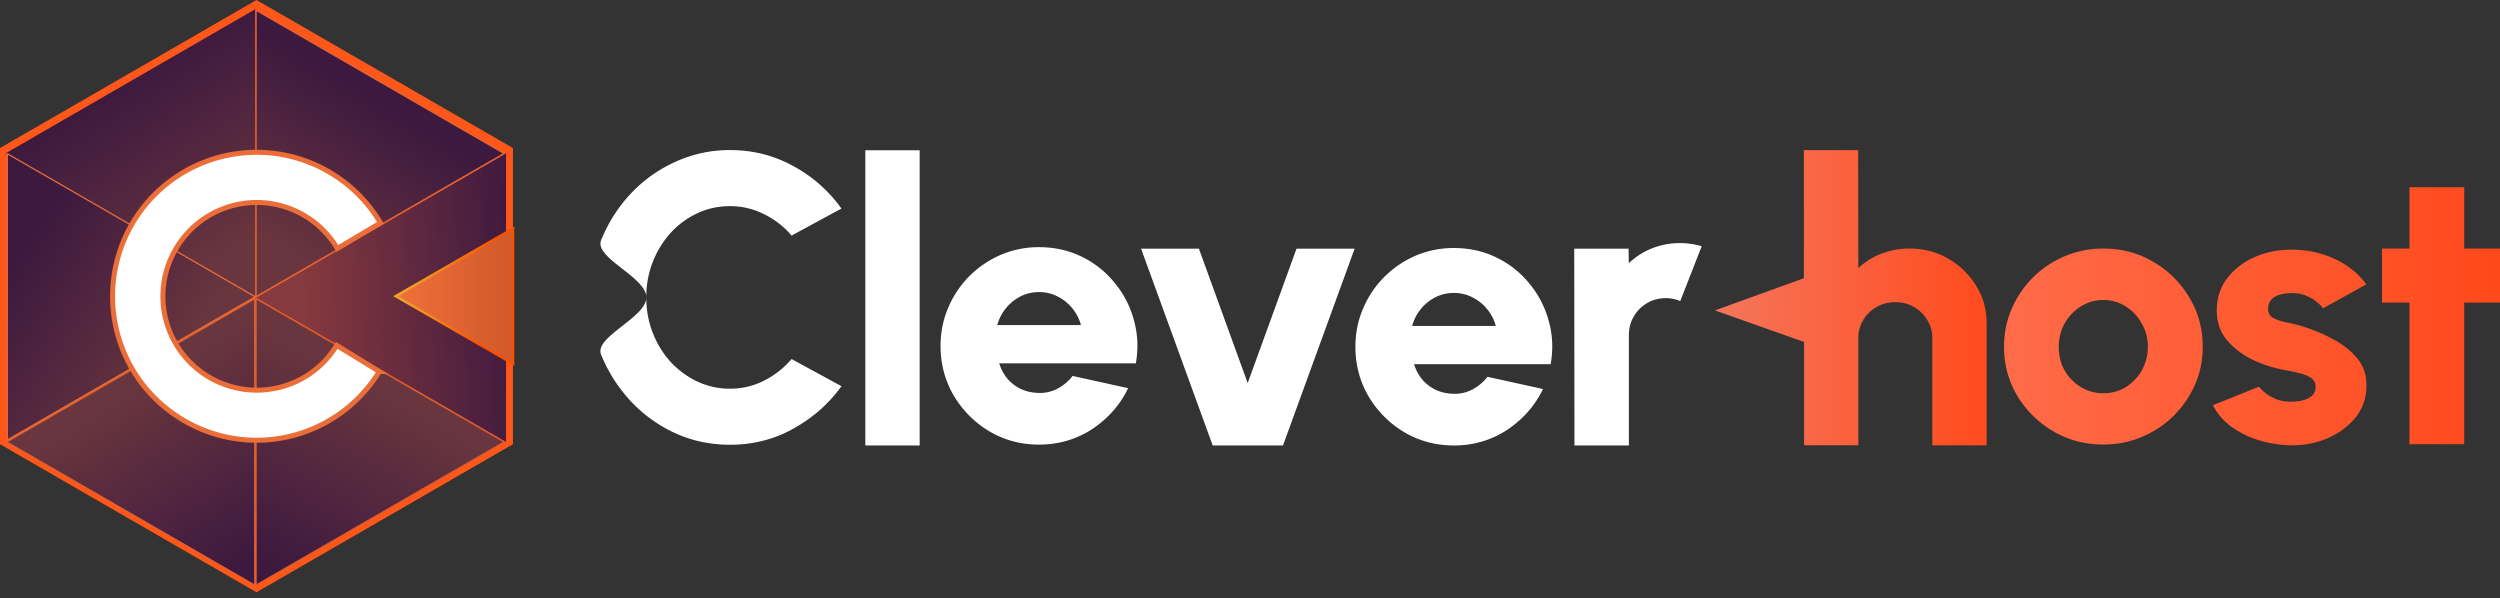 <svg xmlns="http://www.w3.org/2000/svg" width="255" height="61" fill="none"><rect width="100%" height="100%" fill="#333333" stroke="none"/><g clip-path="url(#a)"><path fill="#FF5619" d="m26.16 0 26.16 15.1v30.21l-26.16 15.1L0 45.31V15.1L26.16 0Z"/><path fill="url(#b)" d="M26.04.934V30.37L.552 15.652 26.041.934Z"/><path fill="url(#c)" d="m51.618 45.078-25.49-14.717 25.49-14.718v29.435Z"/><path fill="url(#d)" stroke="#EB6D38" stroke-width=".13" d="M.743 15.675v29.203l25.29-14.605L.743 15.675Z"/><path fill="url(#e)" stroke="#D65C2D" stroke-width=".13" d="M26.12 59.675V30.473l25.298 14.605-25.297 14.597Z"/><path fill="url(#f)" stroke="#DC6130" stroke-width=".13" d="M25.985 59.683.687 45.078l25.298-14.606v29.211Z"/><path fill="url(#g)" stroke="#E16533" stroke-width=".13" d="M26.12 30.249V1.046l25.29 14.606-25.29 14.597Z"/><path fill="url(#h)" stroke="url(#i)" stroke-width=".26" d="m40.558 30.097-.2.112.2.112 11.58 6.676.19.111V23.31l-.19.111-11.58 6.676Z"/><path fill="#fff" stroke="#EB6D38" stroke-width=".511" d="M38.69 37.891a14.668 14.668 0 0 1-7.195 6.013 14.65 14.65 0 0 1-9.367.431 14.762 14.762 0 0 1-7.722-5.318 14.677 14.677 0 0 1-2.923-8.904 14.71 14.71 0 0 1 3.058-8.864 14.729 14.729 0 0 1 7.802-5.206 14.692 14.692 0 0 1 16.466 6.692l-4.4 2.61a9.543 9.543 0 0 0-4.623-3.984 9.551 9.551 0 0 0-11.172 3.019 9.562 9.562 0 0 0 4.943 15.044 9.563 9.563 0 0 0 10.789-4.192l4.344 2.659Z"/><path fill="#fff" d="M74.448 45.365c-1.956 0-3.8-.383-5.525-1.157a14.445 14.445 0 0 1-4.552-3.25 15.558 15.558 0 0 1-3.059-4.784c-.734-1.82 4.616-3.769 4.616-5.837 0-2.084-5.342-4.025-4.616-5.838.743-1.82 1.765-3.417 3.059-4.783a14.25 14.25 0 0 1 4.552-3.226 13.232 13.232 0 0 1 5.525-1.182c2.348 0 4.504.543 6.477 1.637a14.445 14.445 0 0 1 4.903 4.328l-5.087 2.755a8.573 8.573 0 0 0-2.795-2.172 7.625 7.625 0 0 0-3.498-.83c-1.173 0-2.275.24-3.313.726a8.514 8.514 0 0 0-2.732 2.005 9.59 9.59 0 0 0-1.82 2.962 9.806 9.806 0 0 0-.663 3.618c0 1.285.224 2.491.663 3.617a9.684 9.684 0 0 0 1.82 2.963 9.018 9.018 0 0 0 2.731 2.004c1.039.48 2.14.727 3.314.727 1.254 0 2.42-.28 3.498-.83a8.956 8.956 0 0 0 2.795-2.197l5.087 2.771c-1.294 1.797-2.93 3.234-4.903 4.328-1.973 1.102-4.129 1.645-6.477 1.645ZM88.263 45.437V15.324h5.542v30.113h-5.542ZM130.866 45.437h-7.171l-7.307-20.075h5.901l4.975 13.71 4.983-13.71h5.926l-7.307 20.075ZM148.29 45.437c-1.844 0-3.537-.455-5.063-1.357a10.393 10.393 0 0 1-3.633-3.65c-.894-1.525-1.342-3.218-1.342-5.062 0-1.39.264-2.692.783-3.897a10.164 10.164 0 0 1 2.148-3.21 10.29 10.29 0 0 1 3.21-2.18 9.85 9.85 0 0 1 3.897-.783c1.589 0 3.043.327 4.36.974a9.753 9.753 0 0 1 3.354 2.66 10.005 10.005 0 0 1 1.965 3.8c.399 1.414.471 2.883.199 4.416h-13.934c.175.56.439 1.07.806 1.526.375.447.831.806 1.366 1.07.551.271 1.181.407 1.884.423a3.851 3.851 0 0 0 1.925-.455 4.734 4.734 0 0 0 1.509-1.278l5.662 1.246c-.815 1.693-2.037 3.082-3.658 4.168-1.613 1.054-3.426 1.59-5.438 1.59Zm-4.256-12.194h8.536a4.567 4.567 0 0 0-.886-1.716 4.521 4.521 0 0 0-1.509-1.206 4.068 4.068 0 0 0-1.885-.44 4.11 4.11 0 0 0-1.884.44 4.612 4.612 0 0 0-1.486 1.206 4.822 4.822 0 0 0-.886 1.716ZM105.975 45.35c-1.844 0-3.537-.456-5.063-1.358a10.396 10.396 0 0 1-3.633-3.65c-.894-1.525-1.342-3.218-1.342-5.062 0-1.39.264-2.691.783-3.897a10.158 10.158 0 0 1 2.148-3.21 10.293 10.293 0 0 1 3.21-2.18 9.848 9.848 0 0 1 3.897-.783c1.589 0 3.043.328 4.36.974a9.754 9.754 0 0 1 3.354 2.66 10.005 10.005 0 0 1 1.965 3.8c.399 1.414.471 2.883.199 4.416h-13.934c.175.56.439 1.07.806 1.526a4.17 4.17 0 0 0 1.366 1.07c.551.271 1.181.407 1.884.423a3.852 3.852 0 0 0 1.925-.455 4.735 4.735 0 0 0 1.509-1.278l5.662 1.246c-.815 1.693-2.037 3.082-3.658 4.168-1.621 1.054-3.433 1.59-5.438 1.59Zm-4.256-12.194h8.536a4.567 4.567 0 0 0-.886-1.717 4.52 4.52 0 0 0-1.509-1.206 4.068 4.068 0 0 0-1.885-.44 4.11 4.11 0 0 0-1.884.44 4.696 4.696 0 0 0-2.372 2.923ZM160.596 45.437l-.024-20.075h5.542l.024 1.485a7.49 7.49 0 0 1 2.347-1.51 7.765 7.765 0 0 1 2.875-.542c.735 0 1.47.104 2.212.32l-2.188 5.597a3.772 3.772 0 0 0-1.461-.303c-.695 0-1.334.167-1.909.503-.575.335-1.03.79-1.365 1.365-.336.56-.503 1.198-.503 1.909v11.251h-5.55Z"/><path fill="url(#j)" d="M202.639 33.012v12.41h-5.542V34.488c0-.686-.175-1.31-.519-1.852a3.683 3.683 0 0 0-1.365-1.326c-.559-.327-1.19-.487-1.885-.487a3.79 3.79 0 0 0-1.908.487 3.693 3.693 0 0 0-1.366 1.326 3.49 3.49 0 0 0-.503 1.852v10.932h-5.534v-10.54l-9.087-3.219 9.063-3.282.008-4.919-.008-6.971v-1.174h5.542v1.174l.016 10.852a7.372 7.372 0 0 1 2.348-1.461 7.899 7.899 0 0 1 2.867-.527c1.461 0 2.779.343 3.952 1.03a7.97 7.97 0 0 1 2.851 2.77c.719 1.15 1.07 2.436 1.07 3.858Z"/><path fill="url(#k)" d="M214.538 45.342c-1.861 0-3.57-.448-5.103-1.35a10.414 10.414 0 0 1-3.665-3.601c-.903-1.518-1.358-3.195-1.358-5.023 0-1.39.264-2.684.791-3.89a10.163 10.163 0 0 1 5.414-5.35 9.997 9.997 0 0 1 3.929-.774c1.86 0 3.561.447 5.086 1.35a10.14 10.14 0 0 1 3.666 3.617c.918 1.517 1.381 3.194 1.381 5.047 0 1.381-.263 2.667-.79 3.865a10.271 10.271 0 0 1-2.188 3.186 10.129 10.129 0 0 1-3.227 2.14c-1.221.527-2.531.783-3.936.783Zm0-5.231c.862 0 1.645-.216 2.331-.647a4.71 4.71 0 0 0 1.621-1.74 4.826 4.826 0 0 0 .591-2.348c0-.87-.207-1.67-.63-2.388a4.608 4.608 0 0 0-1.646-1.74 4.184 4.184 0 0 0-2.267-.648 4.19 4.19 0 0 0-2.308.663 4.91 4.91 0 0 0-1.645 1.74 4.885 4.885 0 0 0-.591 2.373c0 .894.2 1.709.607 2.427.415.71.974 1.27 1.661 1.685a4.354 4.354 0 0 0 2.276.623Z"/><path fill="url(#l)" d="M233.032 45.39a11.808 11.808 0 0 1-3.003-.608 9.644 9.644 0 0 1-2.571-1.365 6.309 6.309 0 0 1-1.741-2.084l4.704-1.893c.151.2.367.423.67.663.296.224.655.431 1.071.607.431.176.934.263 1.501.263a5.5 5.5 0 0 0 1.214-.135c.391-.104.71-.256.95-.471.239-.224.367-.527.367-.887 0-.407-.152-.71-.463-.926a3.11 3.11 0 0 0-1.134-.471 22.825 22.825 0 0 0-1.254-.288 13.223 13.223 0 0 1-3.529-1.078c-1.094-.527-1.989-1.214-2.675-2.044-.687-.83-1.03-1.829-1.03-2.995 0-1.277.359-2.371 1.07-3.298.718-.934 1.645-1.653 2.795-2.156 1.149-.503 2.387-.758 3.729-.758 1.581 0 3.05.311 4.4.926 1.349.615 2.435 1.493 3.266 2.611l-4.416 2.444a3.458 3.458 0 0 0-.687-.679 3.836 3.836 0 0 0-.95-.567 3.172 3.172 0 0 0-1.134-.288 4.644 4.644 0 0 0-1.438.096c-.431.088-.774.256-1.03.511-.247.256-.367.591-.367 1.023 0 .415.192.726.591.926a5.64 5.64 0 0 0 1.357.44c.512.087.967.199 1.358.319a17.32 17.32 0 0 1 3.306 1.365c1.038.543 1.877 1.214 2.515 2.004.639.799.935 1.733.895 2.803a4.963 4.963 0 0 1-1.198 3.298c-.799.935-1.829 1.645-3.098 2.14a9.313 9.313 0 0 1-4.041.551Z"/><path fill="url(#m)" d="M255 30.864h-3.649v14.445h-5.59V30.864h-2.795v-5.51h2.795v-6.26h5.59v6.26H255v5.51Z"/></g><defs><linearGradient id="b" x1="12.962" x2="24.241" y1="7.76" y2="25.501" gradientUnits="userSpaceOnUse"><stop stop-color="#3D193F"/><stop offset="1" stop-color="#69353E"/></linearGradient><linearGradient id="c" x1="53.188" x2="31.077" y1="30.253" y2="31.761" gradientUnits="userSpaceOnUse"><stop stop-color="#3D193F"/><stop offset="1" stop-color="#86393E"/></linearGradient><linearGradient id="d" x1=".258" x2="16.352" y1="28.867" y2="39.545" gradientUnits="userSpaceOnUse"><stop stop-color="#3D193F"/><stop offset="1" stop-color="#69353E"/></linearGradient><linearGradient id="e" x1="27.997" x2="37.922" y1="57.67" y2="39.328" gradientUnits="userSpaceOnUse"><stop stop-color="#3D193F"/><stop offset="1" stop-color="#69353E"/></linearGradient><linearGradient id="f" x1="25.187" x2="14.264" y1="57.051" y2="39.285" gradientUnits="userSpaceOnUse"><stop stop-color="#3D193F"/><stop offset="1" stop-color="#69353E"/></linearGradient><linearGradient id="g" x1="38.486" x2="28.562" y1="8.806" y2="25.193" gradientUnits="userSpaceOnUse"><stop offset=".074" stop-color="#3D193F"/><stop offset="1" stop-color="#69353E"/></linearGradient><linearGradient id="h" x1="40.609" x2="52.499" y1="30.196" y2="30.207" gradientUnits="userSpaceOnUse"><stop stop-color="#EF703A"/><stop offset="1" stop-color="#D1582A"/></linearGradient><linearGradient id="i" x1="50.197" x2="41.484" y1="29.842" y2="28.438" gradientUnits="userSpaceOnUse"><stop offset=".033" stop-color="#FC5001"/><stop offset="1" stop-color="#EEA427"/></linearGradient><linearGradient id="j" x1="174.93" x2="202.639" y1="30.369" y2="30.369" gradientUnits="userSpaceOnUse"><stop stop-color="#F4765B"/><stop offset="1" stop-color="#FF4B1E"/></linearGradient><linearGradient id="k" x1="181.519" x2="256.245" y1="35.354" y2="35.354" gradientUnits="userSpaceOnUse"><stop stop-color="#FF7B5D"/><stop offset="1" stop-color="#FF481A"/></linearGradient><linearGradient id="l" x1="181.519" x2="256.245" y1="35.443" y2="35.443" gradientUnits="userSpaceOnUse"><stop stop-color="#FF7B5D"/><stop offset="1" stop-color="#FF481A"/></linearGradient><linearGradient id="m" x1="181.519" x2="256.245" y1="32.2" y2="32.2" gradientUnits="userSpaceOnUse"><stop stop-color="#FF7B5D"/><stop offset="1" stop-color="#FF481A"/></linearGradient><clipPath id="a"><path fill="#fff" d="M0 0h255v60.41H0z"/></clipPath></defs></svg>